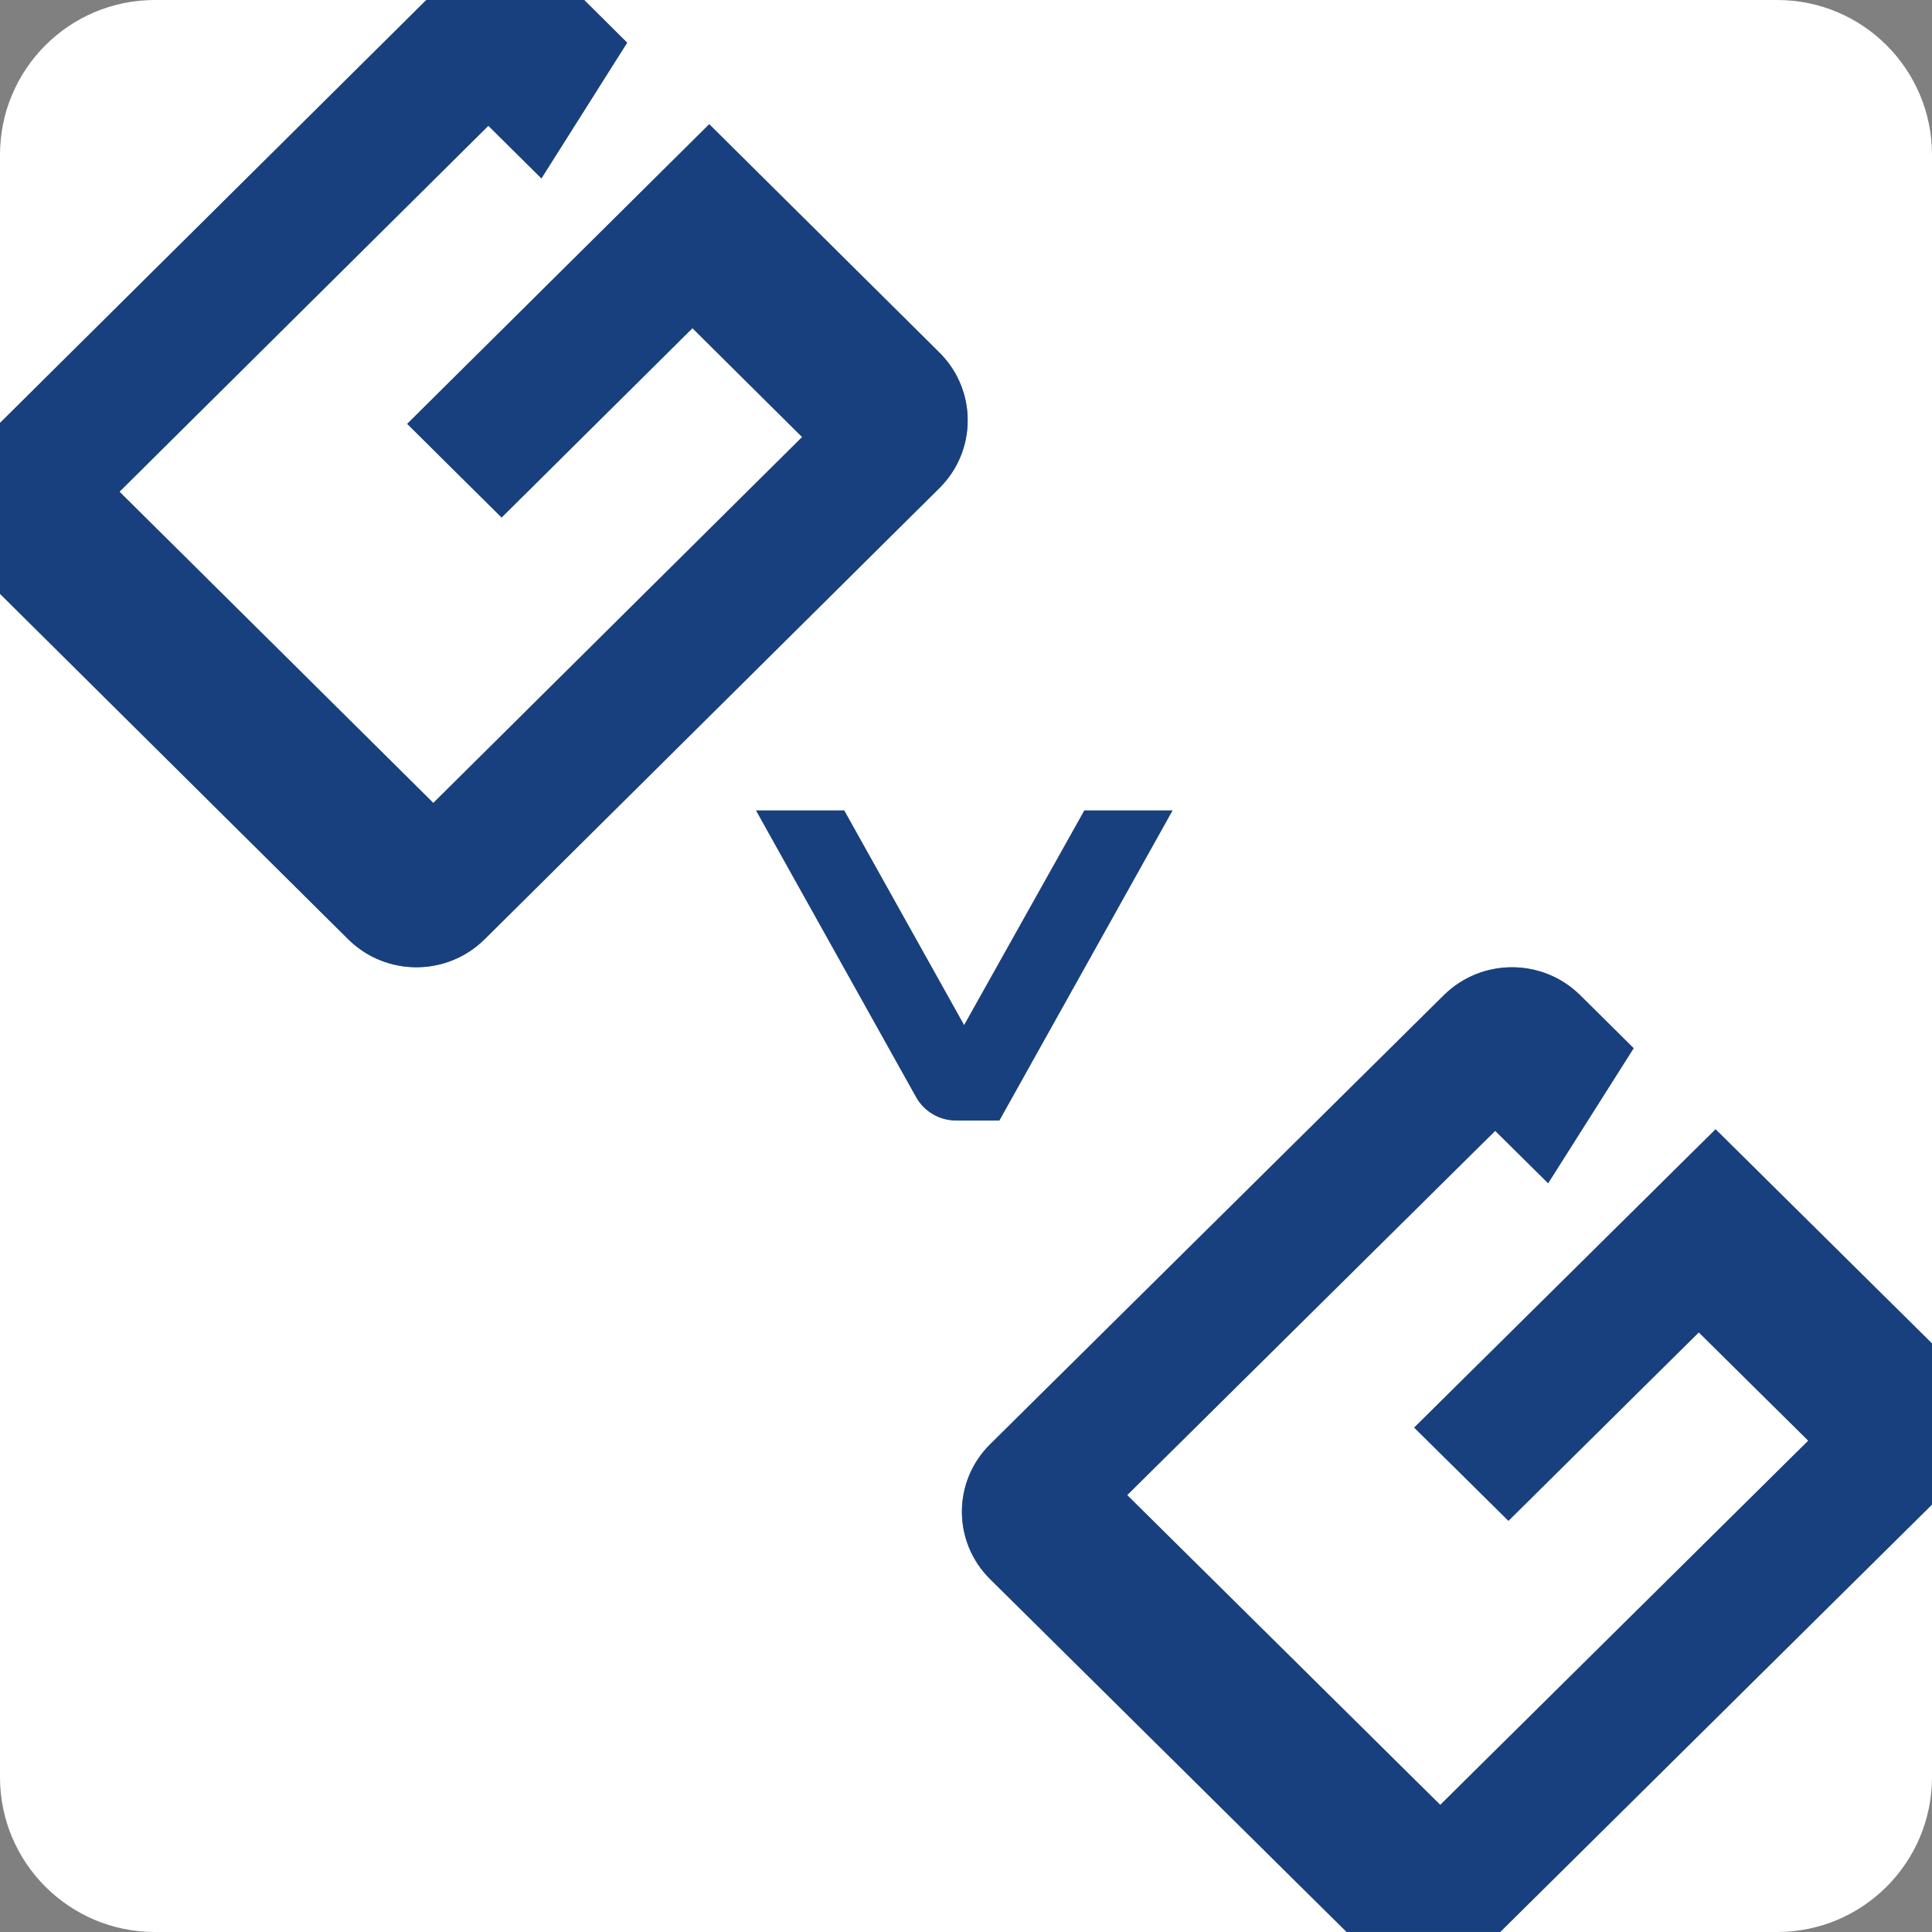 <?xml version="1.0" encoding="UTF-8"?>
<svg id="Laag_1" data-name="Laag 1" xmlns="http://www.w3.org/2000/svg" viewBox="0 0 354.33 354.33">
  <rect x="0" y="0" width="354.33" height="354.33" fill="#808080" stroke="none"/>
  <defs>
    <style>
      .cls-1 {
        fill: #fff;
      }

      .cls-2 {
        fill: #18407e;
      }
    </style>
  </defs>
  <path class="cls-1" d="M325.94,0H107.12l7.89,7.84-15.72,24.88-9.73-9.65L21.91,90.18l57.55,57.08,67.64-67.11-20.12-19.97-35,34.72-17.31-17.17,55.39-54.95,42.22,41.88c6.91,6.86,6.91,17.98,0,24.84l-83.41,82.75c-6.91,6.86-18.13,6.86-25.03,0L0,108.9v217.03c0,15.69,12.71,28.4,28.4,28.4H246.97l-65.38-64.71c-6.9-6.83-6.9-17.9,0-24.73l83.22-82.37c6.9-6.82,18.08-6.82,24.98,0l9.82,9.73-15.68,24.76-9.71-9.61-67.5,66.81,57.42,56.82,67.5-66.8-20.08-19.87-34.91,34.56-17.28-17.09,55.27-54.7,39.69,39.28V28.39c0-15.69-12.73-28.39-28.39-28.39ZM183.28,205.5h-7.96c-3.03,0-5.83-1.64-7.31-4.29l-29.35-52.56h16.16l21.99,39.37,22.05-39.37h16.16l-31.75,56.85Z"/>
  <path class="cls-1" d="M325.94,354.33c15.66,0,28.39-12.71,28.39-28.4v-49.99l-79.19,78.39h50.8Z"/>
  <path class="cls-1" d="M28.4,0C12.71,0,0,12.71,0,28.39v49.18L78.19,0H28.4Z"/>
  <path class="cls-2" d="M88.89,172.26l83.41-82.75c6.91-6.86,6.91-17.98,0-24.84l-42.22-41.88-55.39,54.95,17.31,17.17,35-34.72,20.12,19.97-67.64,67.11L21.91,90.18,89.57,23.06l9.73,9.65,15.72-24.88-7.89-7.84h-28.93L0,77.57v31.33l63.86,63.35c6.91,6.86,18.12,6.86,25.03,0Z"/>
  <path class="cls-2" d="M176.82,188.01l-21.99-39.37h-16.16l29.35,52.56c1.48,2.65,4.28,4.29,7.31,4.29h7.96l31.75-56.85h-16.16l-22.05,39.37Z"/>
  <path class="cls-2" d="M259.37,261.82l17.28,17.09,34.91-34.56,20.08,19.87-67.5,66.8-57.42-56.82,67.5-66.81,9.71,9.61,15.68-24.76-9.82-9.73c-6.9-6.82-18.08-6.82-24.98,0l-83.22,82.37c-6.9,6.83-6.9,17.9,0,24.73l65.38,64.71h28.17l79.19-78.39v-29.54l-39.69-39.28-55.27,54.7Z"/>
</svg>